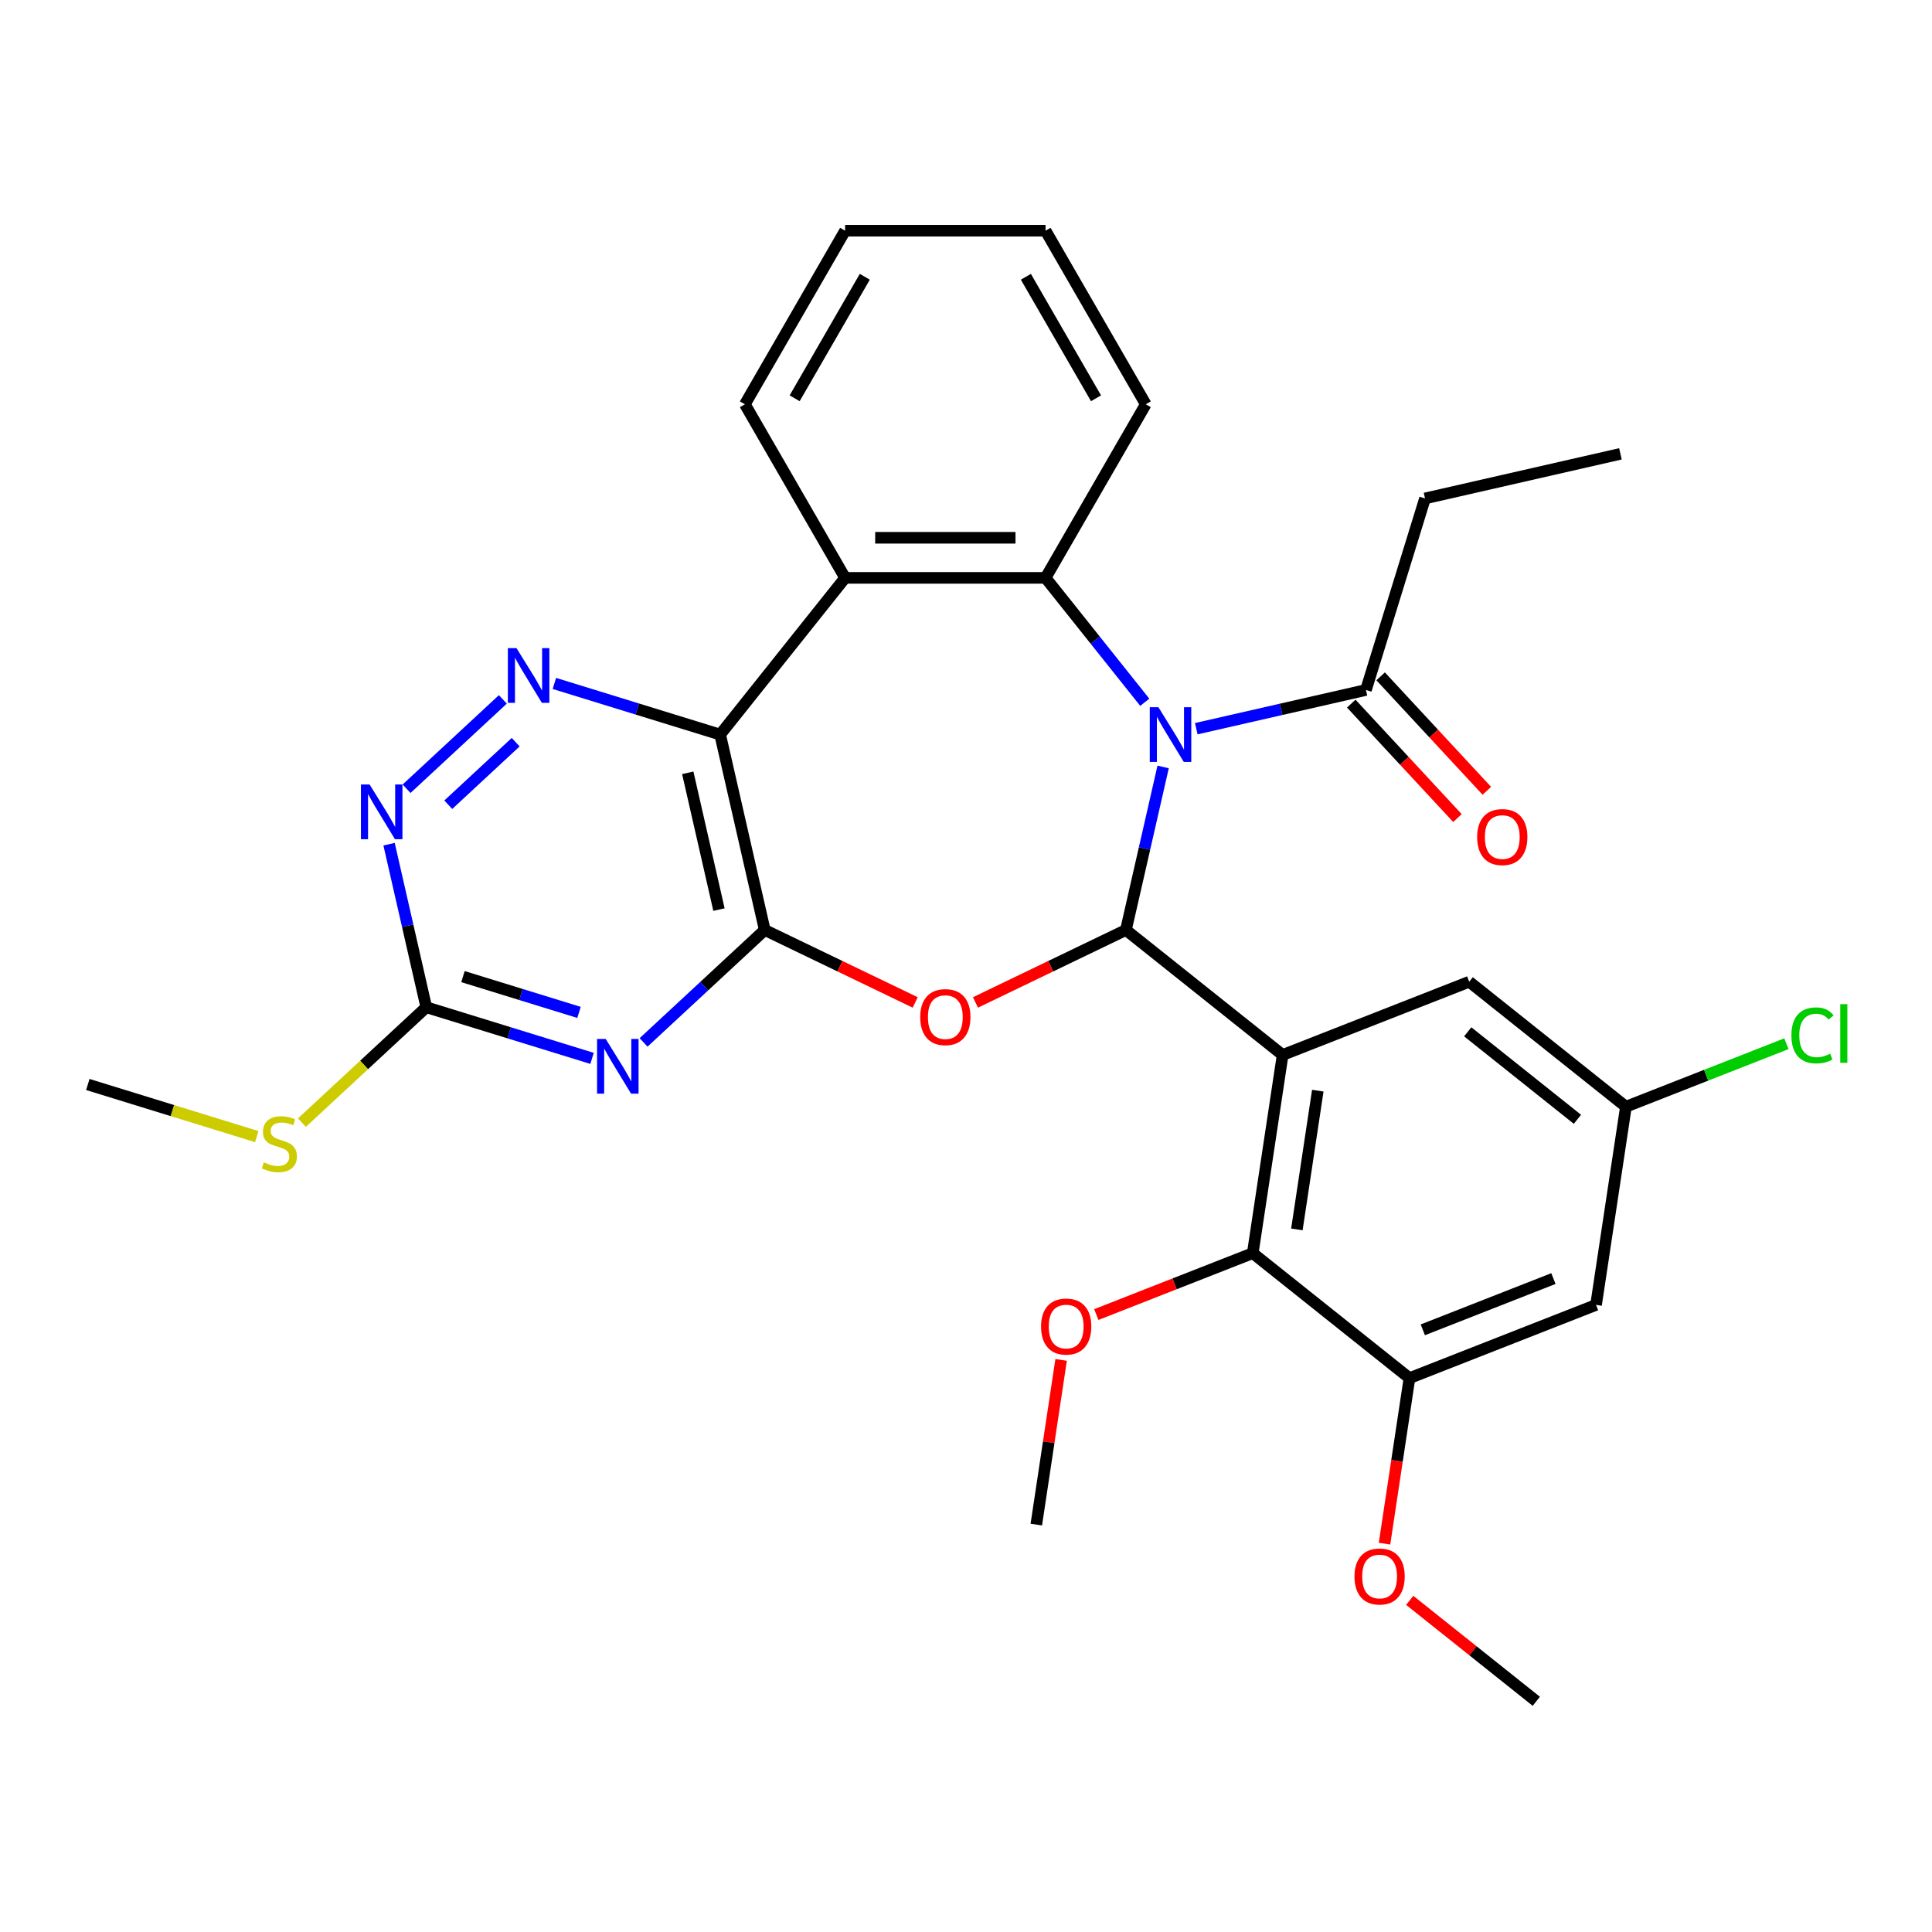 <?xml version='1.0' encoding='iso-8859-1'?>
<svg version='1.1' baseProfile='full'
              xmlns='http://www.w3.org/2000/svg'
                      xmlns:rdkit='http://www.rdkit.org/xml'
                      xmlns:xlink='http://www.w3.org/1999/xlink'
                  xml:space='preserve'
width='1000px' height='1000px' viewBox='0 0 1000 1000'>
<!-- END OF HEADER -->
<rect style='opacity:1.0;fill:#FFFFFF;stroke:none' width='1000' height='1000' x='0' y='0'> </rect>
<path class='bond-0' d='M 582.777,481.361 L 592.408,439.165' style='fill:none;fill-rule:evenodd;stroke:#000000;stroke-width:6px;stroke-linecap:butt;stroke-linejoin:miter;stroke-opacity:1' />
<path class='bond-0' d='M 592.408,439.165 L 602.038,396.969' style='fill:none;fill-rule:evenodd;stroke:#0000FF;stroke-width:6px;stroke-linecap:butt;stroke-linejoin:miter;stroke-opacity:1' />
<path class='bond-2' d='M 582.777,481.361 L 663.889,546.046' style='fill:none;fill-rule:evenodd;stroke:#000000;stroke-width:6px;stroke-linecap:butt;stroke-linejoin:miter;stroke-opacity:1' />
<path class='bond-3' d='M 582.777,481.361 L 543.837,500.113' style='fill:none;fill-rule:evenodd;stroke:#000000;stroke-width:6px;stroke-linecap:butt;stroke-linejoin:miter;stroke-opacity:1' />
<path class='bond-3' d='M 543.837,500.113 L 504.898,518.865' style='fill:none;fill-rule:evenodd;stroke:#FF0000;stroke-width:6px;stroke-linecap:butt;stroke-linejoin:miter;stroke-opacity:1' />
<path class='bond-5' d='M 592.529,363.496 L 566.853,331.3' style='fill:none;fill-rule:evenodd;stroke:#0000FF;stroke-width:6px;stroke-linecap:butt;stroke-linejoin:miter;stroke-opacity:1' />
<path class='bond-5' d='M 566.853,331.3 L 541.178,299.103' style='fill:none;fill-rule:evenodd;stroke:#000000;stroke-width:6px;stroke-linecap:butt;stroke-linejoin:miter;stroke-opacity:1' />
<path class='bond-11' d='M 619.196,377.172 L 663.102,367.151' style='fill:none;fill-rule:evenodd;stroke:#0000FF;stroke-width:6px;stroke-linecap:butt;stroke-linejoin:miter;stroke-opacity:1' />
<path class='bond-11' d='M 663.102,367.151 L 707.008,357.13' style='fill:none;fill-rule:evenodd;stroke:#000000;stroke-width:6px;stroke-linecap:butt;stroke-linejoin:miter;stroke-opacity:1' />
<path class='bond-1' d='M 395.832,481.361 L 434.771,500.113' style='fill:none;fill-rule:evenodd;stroke:#000000;stroke-width:6px;stroke-linecap:butt;stroke-linejoin:miter;stroke-opacity:1' />
<path class='bond-1' d='M 434.771,500.113 L 473.711,518.865' style='fill:none;fill-rule:evenodd;stroke:#FF0000;stroke-width:6px;stroke-linecap:butt;stroke-linejoin:miter;stroke-opacity:1' />
<path class='bond-4' d='M 395.832,481.361 L 372.746,380.216' style='fill:none;fill-rule:evenodd;stroke:#000000;stroke-width:6px;stroke-linecap:butt;stroke-linejoin:miter;stroke-opacity:1' />
<path class='bond-4' d='M 372.14,470.806 L 355.98,400.005' style='fill:none;fill-rule:evenodd;stroke:#000000;stroke-width:6px;stroke-linecap:butt;stroke-linejoin:miter;stroke-opacity:1' />
<path class='bond-6' d='M 395.832,481.361 L 364.473,510.458' style='fill:none;fill-rule:evenodd;stroke:#000000;stroke-width:6px;stroke-linecap:butt;stroke-linejoin:miter;stroke-opacity:1' />
<path class='bond-6' d='M 364.473,510.458 L 333.114,539.555' style='fill:none;fill-rule:evenodd;stroke:#0000FF;stroke-width:6px;stroke-linecap:butt;stroke-linejoin:miter;stroke-opacity:1' />
<path class='bond-9' d='M 663.889,546.046 L 648.426,648.633' style='fill:none;fill-rule:evenodd;stroke:#000000;stroke-width:6px;stroke-linecap:butt;stroke-linejoin:miter;stroke-opacity:1' />
<path class='bond-9' d='M 682.087,564.526 L 671.263,636.338' style='fill:none;fill-rule:evenodd;stroke:#000000;stroke-width:6px;stroke-linecap:butt;stroke-linejoin:miter;stroke-opacity:1' />
<path class='bond-14' d='M 663.889,546.046 L 760.464,508.143' style='fill:none;fill-rule:evenodd;stroke:#000000;stroke-width:6px;stroke-linecap:butt;stroke-linejoin:miter;stroke-opacity:1' />
<path class='bond-8' d='M 372.746,380.216 L 329.845,366.982' style='fill:none;fill-rule:evenodd;stroke:#000000;stroke-width:6px;stroke-linecap:butt;stroke-linejoin:miter;stroke-opacity:1' />
<path class='bond-8' d='M 329.845,366.982 L 286.943,353.749' style='fill:none;fill-rule:evenodd;stroke:#0000FF;stroke-width:6px;stroke-linecap:butt;stroke-linejoin:miter;stroke-opacity:1' />
<path class='bond-31' d='M 372.746,380.216 L 437.431,299.103' style='fill:none;fill-rule:evenodd;stroke:#000000;stroke-width:6px;stroke-linecap:butt;stroke-linejoin:miter;stroke-opacity:1' />
<path class='bond-7' d='M 541.178,299.103 L 437.431,299.103' style='fill:none;fill-rule:evenodd;stroke:#000000;stroke-width:6px;stroke-linecap:butt;stroke-linejoin:miter;stroke-opacity:1' />
<path class='bond-7' d='M 525.616,278.354 L 452.993,278.354' style='fill:none;fill-rule:evenodd;stroke:#000000;stroke-width:6px;stroke-linecap:butt;stroke-linejoin:miter;stroke-opacity:1' />
<path class='bond-22' d='M 541.178,299.103 L 593.051,209.256' style='fill:none;fill-rule:evenodd;stroke:#000000;stroke-width:6px;stroke-linecap:butt;stroke-linejoin:miter;stroke-opacity:1' />
<path class='bond-10' d='M 306.447,547.813 L 263.545,534.58' style='fill:none;fill-rule:evenodd;stroke:#0000FF;stroke-width:6px;stroke-linecap:butt;stroke-linejoin:miter;stroke-opacity:1' />
<path class='bond-10' d='M 263.545,534.58 L 220.643,521.347' style='fill:none;fill-rule:evenodd;stroke:#000000;stroke-width:6px;stroke-linecap:butt;stroke-linejoin:miter;stroke-opacity:1' />
<path class='bond-10' d='M 299.692,524.016 L 269.661,514.753' style='fill:none;fill-rule:evenodd;stroke:#0000FF;stroke-width:6px;stroke-linecap:butt;stroke-linejoin:miter;stroke-opacity:1' />
<path class='bond-10' d='M 269.661,514.753 L 239.63,505.489' style='fill:none;fill-rule:evenodd;stroke:#000000;stroke-width:6px;stroke-linecap:butt;stroke-linejoin:miter;stroke-opacity:1' />
<path class='bond-23' d='M 437.431,299.103 L 385.558,209.256' style='fill:none;fill-rule:evenodd;stroke:#000000;stroke-width:6px;stroke-linecap:butt;stroke-linejoin:miter;stroke-opacity:1' />
<path class='bond-33' d='M 260.275,362.008 L 210.436,408.251' style='fill:none;fill-rule:evenodd;stroke:#0000FF;stroke-width:6px;stroke-linecap:butt;stroke-linejoin:miter;stroke-opacity:1' />
<path class='bond-33' d='M 266.913,384.154 L 232.025,416.525' style='fill:none;fill-rule:evenodd;stroke:#0000FF;stroke-width:6px;stroke-linecap:butt;stroke-linejoin:miter;stroke-opacity:1' />
<path class='bond-13' d='M 648.426,648.633 L 729.538,713.318' style='fill:none;fill-rule:evenodd;stroke:#000000;stroke-width:6px;stroke-linecap:butt;stroke-linejoin:miter;stroke-opacity:1' />
<path class='bond-19' d='M 648.426,648.633 L 607.936,664.525' style='fill:none;fill-rule:evenodd;stroke:#000000;stroke-width:6px;stroke-linecap:butt;stroke-linejoin:miter;stroke-opacity:1' />
<path class='bond-19' d='M 607.936,664.525 L 567.445,680.416' style='fill:none;fill-rule:evenodd;stroke:#FF0000;stroke-width:6px;stroke-linecap:butt;stroke-linejoin:miter;stroke-opacity:1' />
<path class='bond-12' d='M 220.643,521.347 L 211.012,479.151' style='fill:none;fill-rule:evenodd;stroke:#000000;stroke-width:6px;stroke-linecap:butt;stroke-linejoin:miter;stroke-opacity:1' />
<path class='bond-12' d='M 211.012,479.151 L 201.381,436.955' style='fill:none;fill-rule:evenodd;stroke:#0000FF;stroke-width:6px;stroke-linecap:butt;stroke-linejoin:miter;stroke-opacity:1' />
<path class='bond-18' d='M 220.643,521.347 L 188.454,551.214' style='fill:none;fill-rule:evenodd;stroke:#000000;stroke-width:6px;stroke-linecap:butt;stroke-linejoin:miter;stroke-opacity:1' />
<path class='bond-18' d='M 188.454,551.214 L 156.265,581.08' style='fill:none;fill-rule:evenodd;stroke:#CCCC00;stroke-width:6px;stroke-linecap:butt;stroke-linejoin:miter;stroke-opacity:1' />
<path class='bond-17' d='M 699.403,364.186 L 726.888,393.809' style='fill:none;fill-rule:evenodd;stroke:#000000;stroke-width:6px;stroke-linecap:butt;stroke-linejoin:miter;stroke-opacity:1' />
<path class='bond-17' d='M 726.888,393.809 L 754.374,423.432' style='fill:none;fill-rule:evenodd;stroke:#FF0000;stroke-width:6px;stroke-linecap:butt;stroke-linejoin:miter;stroke-opacity:1' />
<path class='bond-17' d='M 714.613,350.073 L 742.099,379.696' style='fill:none;fill-rule:evenodd;stroke:#000000;stroke-width:6px;stroke-linecap:butt;stroke-linejoin:miter;stroke-opacity:1' />
<path class='bond-17' d='M 742.099,379.696 L 769.585,409.319' style='fill:none;fill-rule:evenodd;stroke:#FF0000;stroke-width:6px;stroke-linecap:butt;stroke-linejoin:miter;stroke-opacity:1' />
<path class='bond-24' d='M 707.008,357.13 L 737.587,257.993' style='fill:none;fill-rule:evenodd;stroke:#000000;stroke-width:6px;stroke-linecap:butt;stroke-linejoin:miter;stroke-opacity:1' />
<path class='bond-20' d='M 729.538,713.318 L 723.082,756.155' style='fill:none;fill-rule:evenodd;stroke:#000000;stroke-width:6px;stroke-linecap:butt;stroke-linejoin:miter;stroke-opacity:1' />
<path class='bond-20' d='M 723.082,756.155 L 716.625,798.992' style='fill:none;fill-rule:evenodd;stroke:#FF0000;stroke-width:6px;stroke-linecap:butt;stroke-linejoin:miter;stroke-opacity:1' />
<path class='bond-32' d='M 729.538,713.318 L 826.113,675.415' style='fill:none;fill-rule:evenodd;stroke:#000000;stroke-width:6px;stroke-linecap:butt;stroke-linejoin:miter;stroke-opacity:1' />
<path class='bond-32' d='M 736.444,688.318 L 804.046,661.786' style='fill:none;fill-rule:evenodd;stroke:#000000;stroke-width:6px;stroke-linecap:butt;stroke-linejoin:miter;stroke-opacity:1' />
<path class='bond-16' d='M 760.464,508.143 L 841.576,572.828' style='fill:none;fill-rule:evenodd;stroke:#000000;stroke-width:6px;stroke-linecap:butt;stroke-linejoin:miter;stroke-opacity:1' />
<path class='bond-16' d='M 759.694,534.068 L 816.472,579.347' style='fill:none;fill-rule:evenodd;stroke:#000000;stroke-width:6px;stroke-linecap:butt;stroke-linejoin:miter;stroke-opacity:1' />
<path class='bond-15' d='M 826.113,675.415 L 841.576,572.828' style='fill:none;fill-rule:evenodd;stroke:#000000;stroke-width:6px;stroke-linecap:butt;stroke-linejoin:miter;stroke-opacity:1' />
<path class='bond-21' d='M 841.576,572.828 L 883.106,556.528' style='fill:none;fill-rule:evenodd;stroke:#000000;stroke-width:6px;stroke-linecap:butt;stroke-linejoin:miter;stroke-opacity:1' />
<path class='bond-21' d='M 883.106,556.528 L 924.637,540.229' style='fill:none;fill-rule:evenodd;stroke:#00CC00;stroke-width:6px;stroke-linecap:butt;stroke-linejoin:miter;stroke-opacity:1' />
<path class='bond-25' d='M 132.918,588.311 L 89.186,574.822' style='fill:none;fill-rule:evenodd;stroke:#CCCC00;stroke-width:6px;stroke-linecap:butt;stroke-linejoin:miter;stroke-opacity:1' />
<path class='bond-25' d='M 89.186,574.822 L 45.455,561.332' style='fill:none;fill-rule:evenodd;stroke:#000000;stroke-width:6px;stroke-linecap:butt;stroke-linejoin:miter;stroke-opacity:1' />
<path class='bond-26' d='M 549.236,703.89 L 542.812,746.507' style='fill:none;fill-rule:evenodd;stroke:#FF0000;stroke-width:6px;stroke-linecap:butt;stroke-linejoin:miter;stroke-opacity:1' />
<path class='bond-26' d='M 542.812,746.507 L 536.389,789.124' style='fill:none;fill-rule:evenodd;stroke:#000000;stroke-width:6px;stroke-linecap:butt;stroke-linejoin:miter;stroke-opacity:1' />
<path class='bond-27' d='M 729.67,828.341 L 762.429,854.466' style='fill:none;fill-rule:evenodd;stroke:#FF0000;stroke-width:6px;stroke-linecap:butt;stroke-linejoin:miter;stroke-opacity:1' />
<path class='bond-27' d='M 762.429,854.466 L 795.188,880.591' style='fill:none;fill-rule:evenodd;stroke:#000000;stroke-width:6px;stroke-linecap:butt;stroke-linejoin:miter;stroke-opacity:1' />
<path class='bond-28' d='M 593.051,209.256 L 541.178,119.409' style='fill:none;fill-rule:evenodd;stroke:#000000;stroke-width:6px;stroke-linecap:butt;stroke-linejoin:miter;stroke-opacity:1' />
<path class='bond-28' d='M 567.3,206.154 L 530.989,143.261' style='fill:none;fill-rule:evenodd;stroke:#000000;stroke-width:6px;stroke-linecap:butt;stroke-linejoin:miter;stroke-opacity:1' />
<path class='bond-34' d='M 385.558,209.256 L 437.431,119.409' style='fill:none;fill-rule:evenodd;stroke:#000000;stroke-width:6px;stroke-linecap:butt;stroke-linejoin:miter;stroke-opacity:1' />
<path class='bond-34' d='M 411.308,206.154 L 447.62,143.261' style='fill:none;fill-rule:evenodd;stroke:#000000;stroke-width:6px;stroke-linecap:butt;stroke-linejoin:miter;stroke-opacity:1' />
<path class='bond-29' d='M 737.587,257.993 L 838.733,234.907' style='fill:none;fill-rule:evenodd;stroke:#000000;stroke-width:6px;stroke-linecap:butt;stroke-linejoin:miter;stroke-opacity:1' />
<path class='bond-30' d='M 541.178,119.409 L 437.431,119.409' style='fill:none;fill-rule:evenodd;stroke:#000000;stroke-width:6px;stroke-linecap:butt;stroke-linejoin:miter;stroke-opacity:1' />
<path  class='atom-1' d='M 599.602 366.056
L 608.882 381.056
Q 609.802 382.536, 611.282 385.216
Q 612.762 387.896, 612.842 388.056
L 612.842 366.056
L 616.602 366.056
L 616.602 394.376
L 612.722 394.376
L 602.762 377.976
Q 601.602 376.056, 600.362 373.856
Q 599.162 371.656, 598.802 370.976
L 598.802 394.376
L 595.122 394.376
L 595.122 366.056
L 599.602 366.056
' fill='#0000FF'/>
<path  class='atom-4' d='M 476.304 526.455
Q 476.304 519.655, 479.664 515.855
Q 483.024 512.055, 489.304 512.055
Q 495.584 512.055, 498.944 515.855
Q 502.304 519.655, 502.304 526.455
Q 502.304 533.335, 498.904 537.255
Q 495.504 541.135, 489.304 541.135
Q 483.064 541.135, 479.664 537.255
Q 476.304 533.375, 476.304 526.455
M 489.304 537.935
Q 493.624 537.935, 495.944 535.055
Q 498.304 532.135, 498.304 526.455
Q 498.304 520.895, 495.944 518.095
Q 493.624 515.255, 489.304 515.255
Q 484.984 515.255, 482.624 518.055
Q 480.304 520.855, 480.304 526.455
Q 480.304 532.175, 482.624 535.055
Q 484.984 537.935, 489.304 537.935
' fill='#FF0000'/>
<path  class='atom-7' d='M 313.521 537.766
L 322.801 552.766
Q 323.721 554.246, 325.201 556.926
Q 326.681 559.606, 326.761 559.766
L 326.761 537.766
L 330.521 537.766
L 330.521 566.086
L 326.641 566.086
L 316.681 549.686
Q 315.521 547.766, 314.281 545.566
Q 313.081 543.366, 312.721 542.686
L 312.721 566.086
L 309.041 566.086
L 309.041 537.766
L 313.521 537.766
' fill='#0000FF'/>
<path  class='atom-9' d='M 267.349 335.476
L 276.629 350.476
Q 277.549 351.956, 279.029 354.636
Q 280.509 357.316, 280.589 357.476
L 280.589 335.476
L 284.349 335.476
L 284.349 363.796
L 280.469 363.796
L 270.509 347.396
Q 269.349 345.476, 268.109 343.276
Q 266.909 341.076, 266.549 340.396
L 266.549 363.796
L 262.869 363.796
L 262.869 335.476
L 267.349 335.476
' fill='#0000FF'/>
<path  class='atom-13' d='M 191.298 406.041
L 200.578 421.041
Q 201.498 422.521, 202.978 425.201
Q 204.458 427.881, 204.538 428.041
L 204.538 406.041
L 208.298 406.041
L 208.298 434.361
L 204.418 434.361
L 194.458 417.961
Q 193.298 416.041, 192.058 413.841
Q 190.858 411.641, 190.498 410.961
L 190.498 434.361
L 186.818 434.361
L 186.818 406.041
L 191.298 406.041
' fill='#0000FF'/>
<path  class='atom-18' d='M 764.573 433.261
Q 764.573 426.461, 767.933 422.661
Q 771.293 418.861, 777.573 418.861
Q 783.853 418.861, 787.213 422.661
Q 790.573 426.461, 790.573 433.261
Q 790.573 440.141, 787.173 444.061
Q 783.773 447.941, 777.573 447.941
Q 771.333 447.941, 767.933 444.061
Q 764.573 440.181, 764.573 433.261
M 777.573 444.741
Q 781.893 444.741, 784.213 441.861
Q 786.573 438.941, 786.573 433.261
Q 786.573 427.701, 784.213 424.901
Q 781.893 422.061, 777.573 422.061
Q 773.253 422.061, 770.893 424.861
Q 768.573 427.661, 768.573 433.261
Q 768.573 438.981, 770.893 441.861
Q 773.253 444.741, 777.573 444.741
' fill='#FF0000'/>
<path  class='atom-19' d='M 136.592 601.632
Q 136.912 601.752, 138.232 602.312
Q 139.552 602.872, 140.992 603.232
Q 142.472 603.552, 143.912 603.552
Q 146.592 603.552, 148.152 602.272
Q 149.712 600.952, 149.712 598.672
Q 149.712 597.112, 148.912 596.152
Q 148.152 595.192, 146.952 594.672
Q 145.752 594.152, 143.752 593.552
Q 141.232 592.792, 139.712 592.072
Q 138.232 591.352, 137.152 589.832
Q 136.112 588.312, 136.112 585.752
Q 136.112 582.192, 138.512 579.992
Q 140.952 577.792, 145.752 577.792
Q 149.032 577.792, 152.752 579.352
L 151.832 582.432
Q 148.432 581.032, 145.872 581.032
Q 143.112 581.032, 141.592 582.192
Q 140.072 583.312, 140.112 585.272
Q 140.112 586.792, 140.872 587.712
Q 141.672 588.632, 142.792 589.152
Q 143.952 589.672, 145.872 590.272
Q 148.432 591.072, 149.952 591.872
Q 151.472 592.672, 152.552 594.312
Q 153.672 595.912, 153.672 598.672
Q 153.672 602.592, 151.032 604.712
Q 148.432 606.792, 144.072 606.792
Q 141.552 606.792, 139.632 606.232
Q 137.752 605.712, 135.512 604.792
L 136.592 601.632
' fill='#CCCC00'/>
<path  class='atom-20' d='M 538.851 686.616
Q 538.851 679.816, 542.211 676.016
Q 545.571 672.216, 551.851 672.216
Q 558.131 672.216, 561.491 676.016
Q 564.851 679.816, 564.851 686.616
Q 564.851 693.496, 561.451 697.416
Q 558.051 701.296, 551.851 701.296
Q 545.611 701.296, 542.211 697.416
Q 538.851 693.536, 538.851 686.616
M 551.851 698.096
Q 556.171 698.096, 558.491 695.216
Q 560.851 692.296, 560.851 686.616
Q 560.851 681.056, 558.491 678.256
Q 556.171 675.416, 551.851 675.416
Q 547.531 675.416, 545.171 678.216
Q 542.851 681.016, 542.851 686.616
Q 542.851 692.336, 545.171 695.216
Q 547.531 698.096, 551.851 698.096
' fill='#FF0000'/>
<path  class='atom-21' d='M 701.076 815.986
Q 701.076 809.186, 704.436 805.386
Q 707.796 801.586, 714.076 801.586
Q 720.356 801.586, 723.716 805.386
Q 727.076 809.186, 727.076 815.986
Q 727.076 822.866, 723.676 826.786
Q 720.276 830.666, 714.076 830.666
Q 707.836 830.666, 704.436 826.786
Q 701.076 822.906, 701.076 815.986
M 714.076 827.466
Q 718.396 827.466, 720.716 824.586
Q 723.076 821.666, 723.076 815.986
Q 723.076 810.426, 720.716 807.626
Q 718.396 804.786, 714.076 804.786
Q 709.756 804.786, 707.396 807.586
Q 705.076 810.386, 705.076 815.986
Q 705.076 821.706, 707.396 824.586
Q 709.756 827.466, 714.076 827.466
' fill='#FF0000'/>
<path  class='atom-22' d='M 927.231 535.905
Q 927.231 528.865, 930.511 525.185
Q 933.831 521.465, 940.111 521.465
Q 945.951 521.465, 949.071 525.585
L 946.431 527.745
Q 944.151 524.745, 940.111 524.745
Q 935.831 524.745, 933.551 527.625
Q 931.311 530.465, 931.311 535.905
Q 931.311 541.505, 933.631 544.385
Q 935.991 547.265, 940.551 547.265
Q 943.671 547.265, 947.311 545.385
L 948.431 548.385
Q 946.951 549.345, 944.711 549.905
Q 942.471 550.465, 939.991 550.465
Q 933.831 550.465, 930.511 546.705
Q 927.231 542.945, 927.231 535.905
' fill='#00CC00'/>
<path  class='atom-22' d='M 952.511 519.745
L 956.191 519.745
L 956.191 550.105
L 952.511 550.105
L 952.511 519.745
' fill='#00CC00'/>
</svg>

